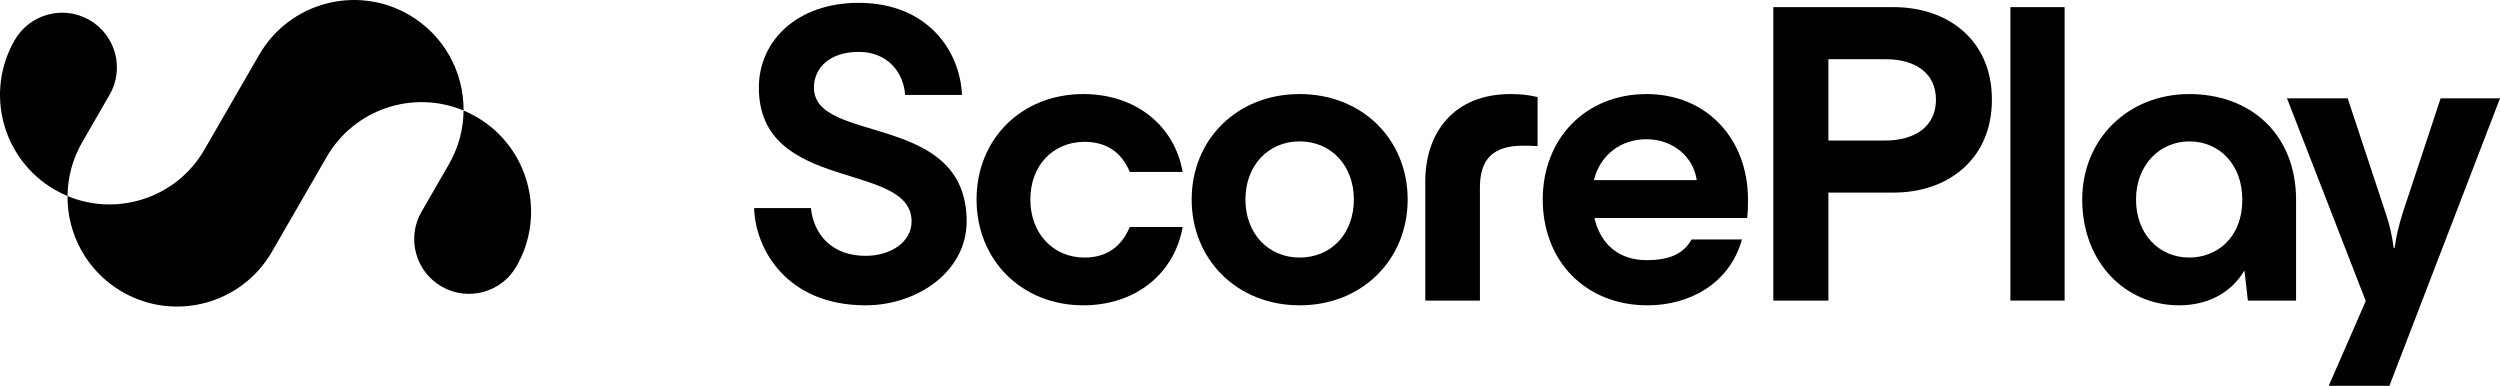 <?xml version="1.0" encoding="UTF-8"?> <svg xmlns="http://www.w3.org/2000/svg" id="Layer_2" data-name="Layer 2" viewBox="0 0 1162.07 179.32"><defs><style> .cls-1 { stroke-width: 0px; } </style></defs><g id="Layer_1-2" data-name="Layer 1"><g><path class="cls-1" d="M50.93,44.09c7.03-12.18,2.86-27.74-9.32-34.77h0C29.44,2.29,13.87,6.46,6.84,18.63h0C-7.23,43,1.11,74.13,25.47,88.19h0c1.93,1.12,3.91,2.09,5.92,2.93.07-8.5,2.27-17.11,6.82-25l12.72-22.03Z"></path><path class="cls-1" d="M221.4,54.31h0c-1.93-1.12-3.91-2.09-5.92-2.93-.07,8.5-2.27,17.11-6.82,25l-12.72,22.03c-7.03,12.18-2.86,27.74,9.32,34.77h0c12.18,7.03,27.74,2.86,34.77-9.32h0c14.06-24.36,5.72-55.5-18.64-69.56Z"></path><path class="cls-1" d="M190.02,6.83h0c-24.35-14.06-55.49-5.72-69.55,18.64l-25.46,44.09c-12.94,22.42-40.36,31.27-63.63,21.56-.14,17.74,9,35.05,25.46,44.55,24.35,14.06,55.49,5.72,69.55-18.64l25.46-44.09c12.94-22.42,40.36-31.27,63.63-21.56.14-17.74-9-35.05-25.46-44.55Z"></path><g><path class="cls-1" d="M350.53,96.72h26.4c1.4,12.8,10.2,22.2,25.4,22.2,12,0,21.4-6.6,21.4-16,0-28.2-70.99-13-70.99-62.2,0-21.8,17.8-39.4,46.4-39.4,32,0,47.2,22.4,48,42.8h-26.4c-.8-10.8-8.4-20-21.6-20s-20.8,7.2-20.8,16.6c0,26.6,70.99,11,70.99,62.2,0,23.2-22.8,39-47,39-36.2,0-51.2-25.6-51.8-45.2Z"></path><path class="cls-1" d="M453.93,92.72c0-28.2,21-49,49.6-49,24.4,0,42.4,14.6,46.2,36.2h-24.6c-3.6-9-10.8-14-21-14-14.6,0-25.2,11-25.2,26.8s10.6,27,25.2,27c10.2,0,17.2-5,21-14.2h24.6c-3.8,21.6-21.8,36.4-46.2,36.4-28.6,0-49.6-21-49.6-49.2Z"></path><path class="cls-1" d="M553.92,92.72c0-27.8,21-49,50.2-49s50.2,21.2,50.2,49-21,49.2-50.2,49.2-50.2-21.4-50.2-49.2ZM629.31,92.72c0-15.8-10.6-27-25.2-27s-25.2,11.2-25.2,27,10.6,27,25.2,27,25.2-11,25.2-27Z"></path><path class="cls-1" d="M662.51,139.72v-55.4c0-22.6,13.2-40.6,39.6-40.6,4.8,0,8.4.4,12.6,1.4v22.8c-3-.2-5.6-.2-6.8-.2-14,0-20,6.4-20,19.4v52.6h-25.4Z"></path><path class="cls-1" d="M812.1,101.32h-70.99c3,12.8,12,19.6,24.2,19.6,11,0,17.2-3,21-9.6h23.4c-5.8,20.8-24.8,30.6-43.8,30.6-29.2,0-48.8-20.8-48.8-49.2s20-49,48.2-49,47.2,21,47.2,49c0,3.6,0,5-.4,8.6ZM740.9,83.72h47.8c-1.6-11-11.2-19-23.4-19s-21.6,7.6-24.4,19Z"></path><path class="cls-1" d="M925.89,46.32c0,28-20.8,43.2-45.6,43.2h-30.4v50.2h-25.6V3.32h56c24.8,0,45.6,15,45.6,43ZM876.29,65.32c14.2,0,23.6-6.8,23.6-19s-9.4-18.8-23.4-18.8h-26.6v37.8h26.4Z"></path><path class="cls-1" d="M934.49,139.72V3.32h25.2v136.4h-25.2Z"></path><path class="cls-1" d="M1067.28,92.92v46.8h-22.4l-1.6-14c-6,10.2-16.8,16.2-30.4,16.2-24.6,0-45-19.6-45-49.2,0-28,21.2-49,49.8-49s49.6,18.8,49.6,49.2ZM1042.28,92.72c0-16.4-10.8-27-24.6-27s-24.8,11-24.8,27,10.6,27,24.8,27c12.2,0,24.6-8.6,24.6-27Z"></path><path class="cls-1" d="M1134.47,45.72h27.6l-51.4,133.6h-28.2l17.2-39.4-36.6-94.2h28.2l17.8,53.8c1.8,5.2,2.8,10,3.6,15.8h.4c.8-5.8,2-10.6,3.6-15.8l17.8-53.8Z"></path></g></g></g></svg> 